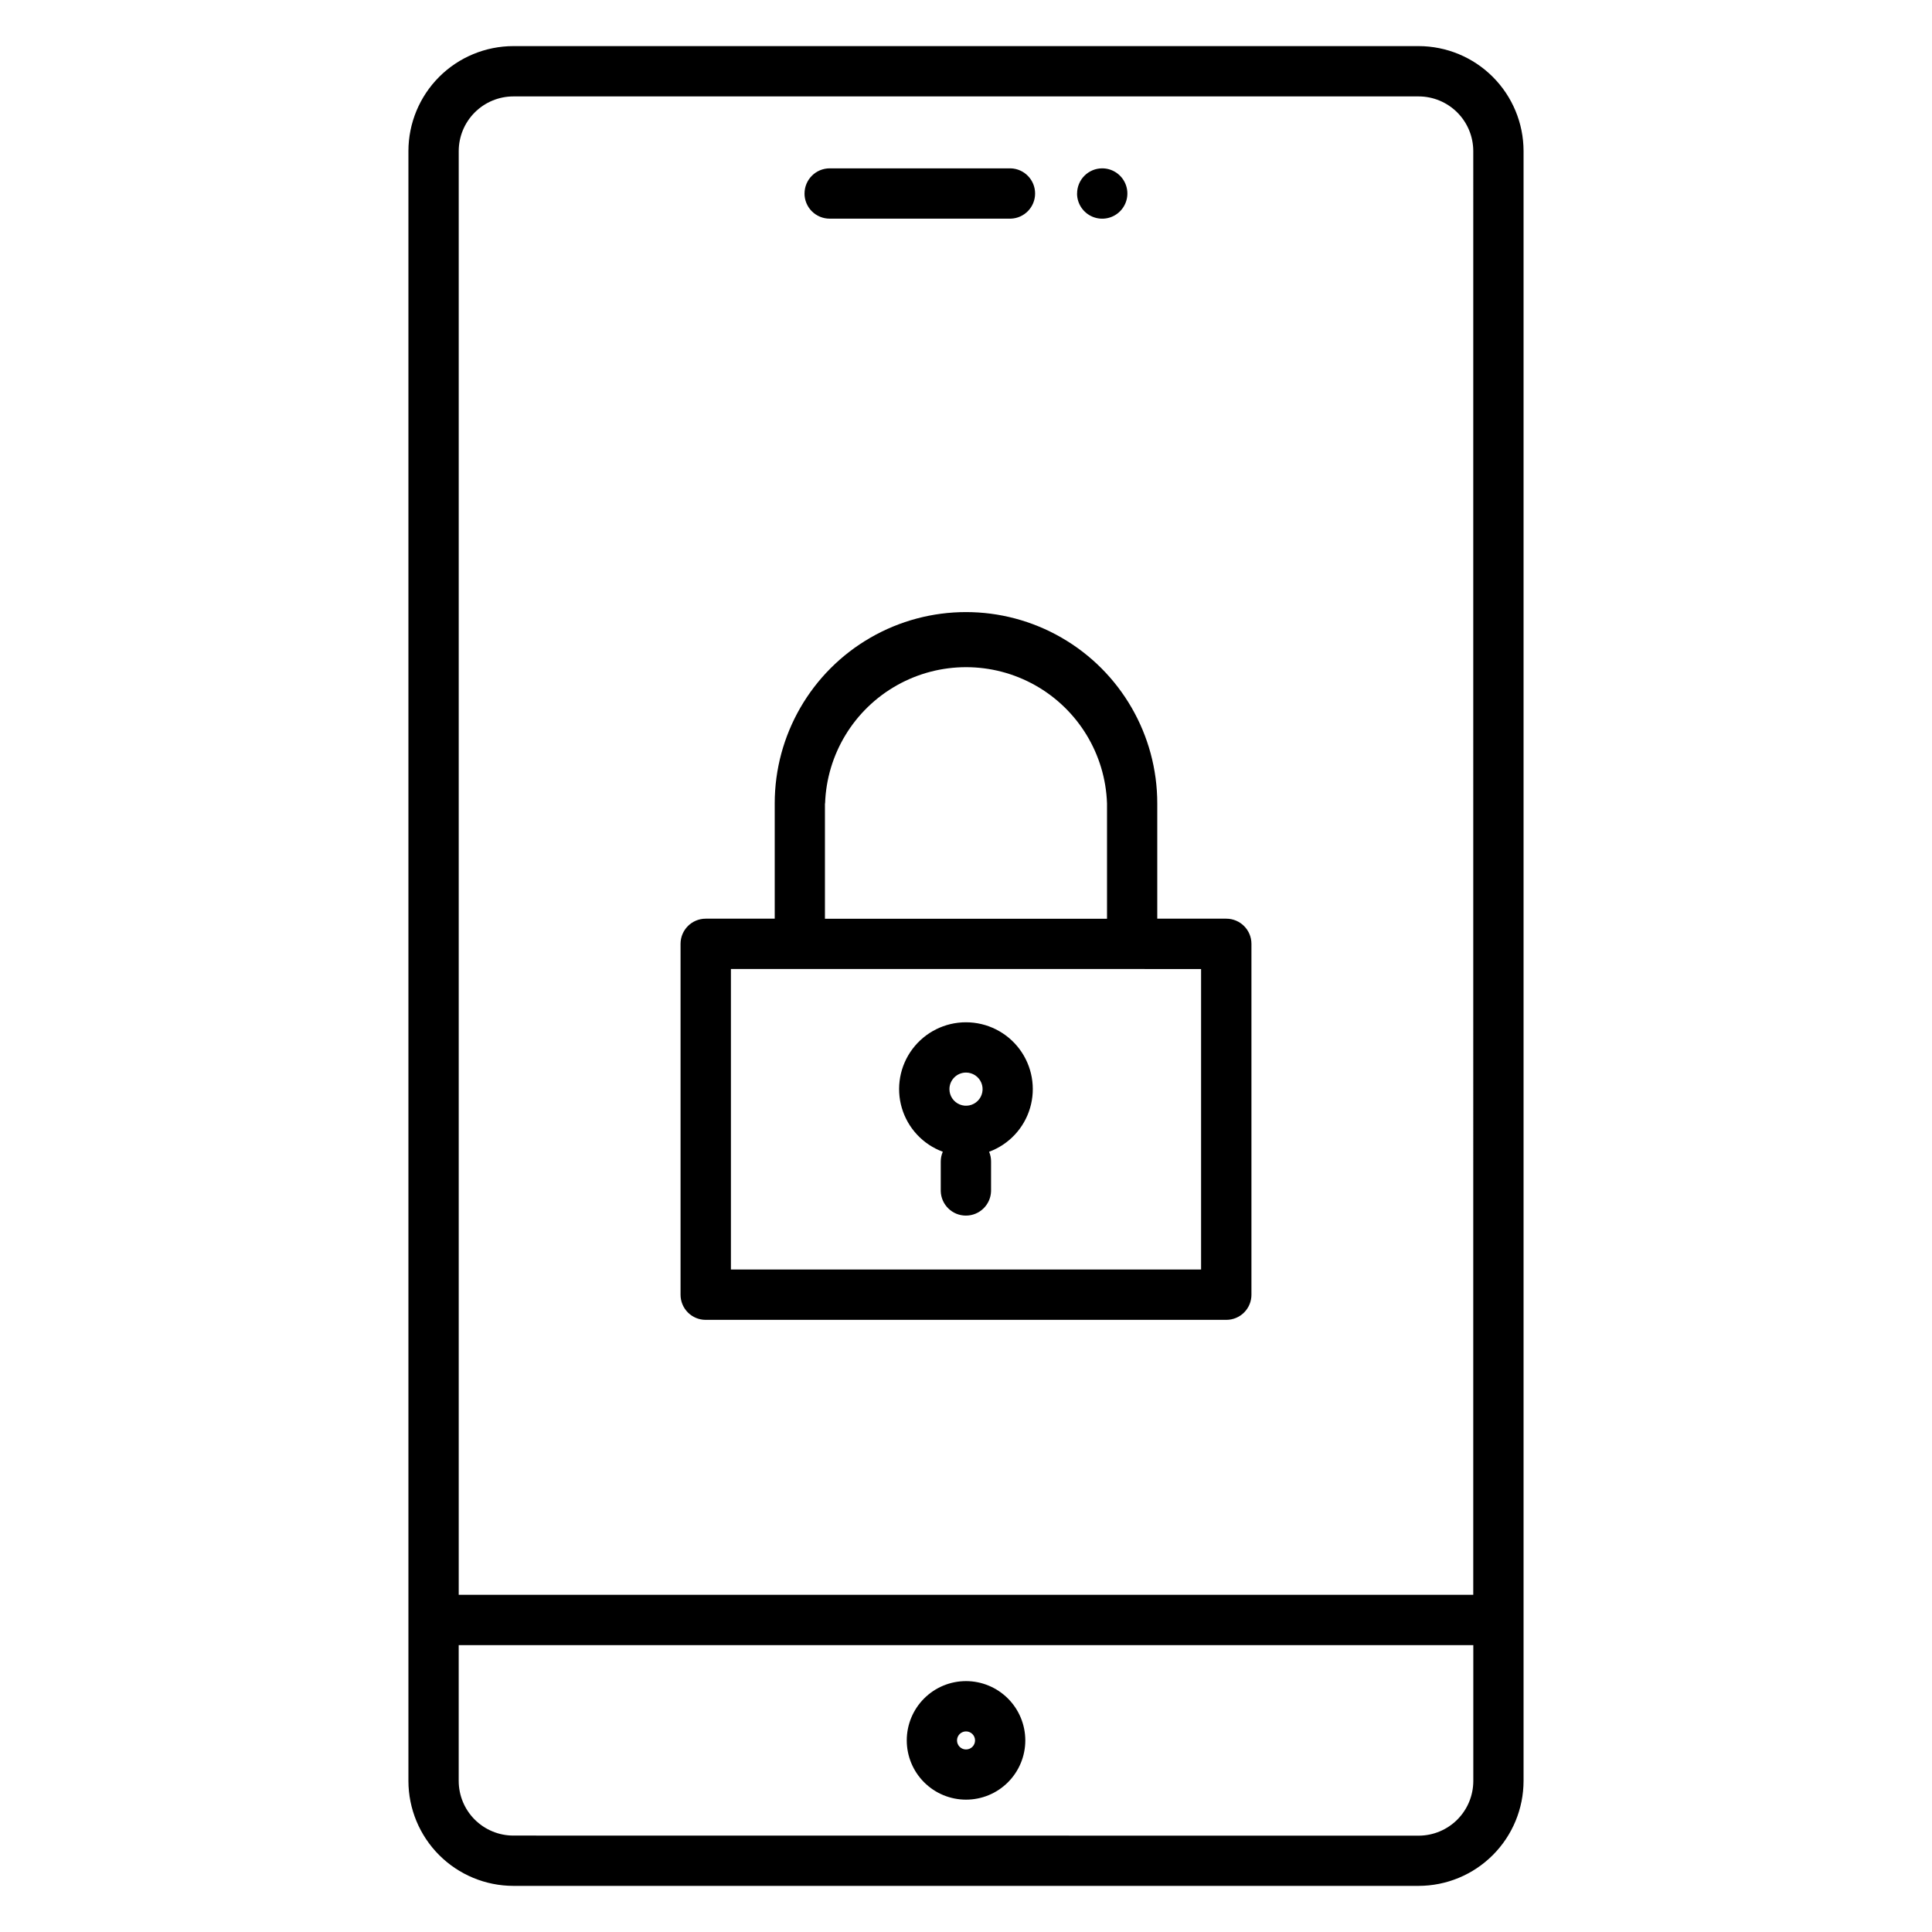 <?xml version="1.0" encoding="UTF-8"?>
<!-- Uploaded to: ICON Repo, www.svgrepo.com, Generator: ICON Repo Mixer Tools -->
<svg fill="#000000" width="800px" height="800px" version="1.1" viewBox="144 144 512 512" xmlns="http://www.w3.org/2000/svg">
 <path d="m400 428.24c1.777 0 3.379 1.066 4.062 2.711 0.68 1.641 0.305 3.531-0.949 4.789-1.258 1.258-3.148 1.633-4.789 0.953-1.645-0.68-2.715-2.281-2.715-4.059 0.004-2.422 1.965-4.387 4.391-4.394zm0-13.328v0.004c-5.59-0.008-10.852 2.625-14.199 7.098-3.348 4.477-4.387 10.266-2.801 15.625s5.606 9.656 10.852 11.59c-0.355 0.809-0.539 1.68-0.543 2.562v7.875c0.102 3.609 3.055 6.481 6.664 6.481s6.566-2.871 6.668-6.481v-7.875c0.004-0.883-0.172-1.754-0.516-2.562 5.242-1.934 9.262-6.227 10.848-11.582 1.586-5.356 0.551-11.145-2.789-15.621-3.344-4.477-8.602-7.109-14.184-7.109zm-62.301-14.117v79.633l124.6 0.004v-79.633zm24.957-43.879c0.445-13.043 7.66-24.91 19.039-31.309 11.375-6.398 25.266-6.398 36.641 0 11.375 6.398 18.594 18.266 19.035 31.309v30.559h-74.754v-30.57zm-31.641 136.86h137.97c1.766 0 3.465-0.699 4.715-1.953 1.25-1.25 1.949-2.945 1.945-4.715v-92.977c0-3.684-2.981-6.668-6.66-6.672h-18.297v-30.559c0-18.109-9.66-34.844-25.344-43.898-15.684-9.055-35.008-9.055-50.691 0-15.684 9.055-25.344 25.789-25.344 43.898v30.559h-18.293c-3.684 0.004-6.664 2.988-6.664 6.672v92.977c-0.004 1.77 0.699 3.465 1.949 4.715 1.25 1.254 2.945 1.953 4.715 1.953zm98.426-298.49c0-1.77 0.699-3.465 1.949-4.715 1.25-1.254 2.945-1.957 4.715-1.957 2.695 0.004 5.125 1.629 6.156 4.121s0.457 5.359-1.449 7.266-4.773 2.477-7.266 1.445c-2.492-1.035-4.117-3.465-4.117-6.16zm-72.23 0c0-3.684 2.988-6.672 6.672-6.672h47.953c3.606 0.105 6.477 3.059 6.477 6.668s-2.871 6.562-6.477 6.664h-47.953c-1.773 0.004-3.477-0.699-4.731-1.953-1.254-1.254-1.953-2.957-1.949-4.731zm42.797 412.34v-0.004c-0.633 0.004-1.242-0.25-1.691-0.699-0.449-0.449-0.699-1.059-0.695-1.695 0-1.316 1.07-2.387 2.387-2.387 1.32 0 2.391 1.07 2.391 2.387 0 0.637-0.25 1.246-0.699 1.695-0.445 0.449-1.055 0.699-1.691 0.699zm0-18.117c-4.164 0-8.16 1.652-11.105 4.602-2.949 2.945-4.602 6.941-4.602 11.109 0 4.164 1.652 8.16 4.602 11.105 2.945 2.949 6.941 4.602 11.105 4.602 4.168 0 8.164-1.652 11.109-4.602 2.945-2.945 4.602-6.941 4.602-11.105-0.008-4.168-1.664-8.156-4.609-11.102-2.945-2.945-6.938-4.602-11.102-4.609zm119.95 40.961h0.004c3.84-0.008 7.519-1.535 10.234-4.25 2.715-2.715 4.242-6.398 4.246-10.238v-36.004h-268.88v35.984c0.004 3.84 1.527 7.523 4.242 10.238 2.719 2.715 6.398 4.242 10.238 4.246zm-239.91-460.92c-3.84 0.004-7.519 1.531-10.234 4.246s-4.242 6.394-4.246 10.234v382.61h268.86l0.004-382.61c-0.004-3.84-1.531-7.519-4.246-10.234s-6.394-4.242-10.234-4.246zm239.9-13.332h-239.9c-7.371 0.008-14.445 2.938-19.66 8.152-5.211 5.215-8.145 12.285-8.152 19.66v431.93c0.008 7.375 2.938 14.445 8.152 19.66 5.215 5.215 12.285 8.148 19.66 8.156h239.9c7.375-0.008 14.445-2.941 19.656-8.156 5.215-5.215 8.148-12.285 8.156-19.66v-431.93c-0.008-7.375-2.941-14.441-8.156-19.656-5.211-5.215-12.281-8.148-19.656-8.156z" fill-rule="evenodd"/>
</svg>